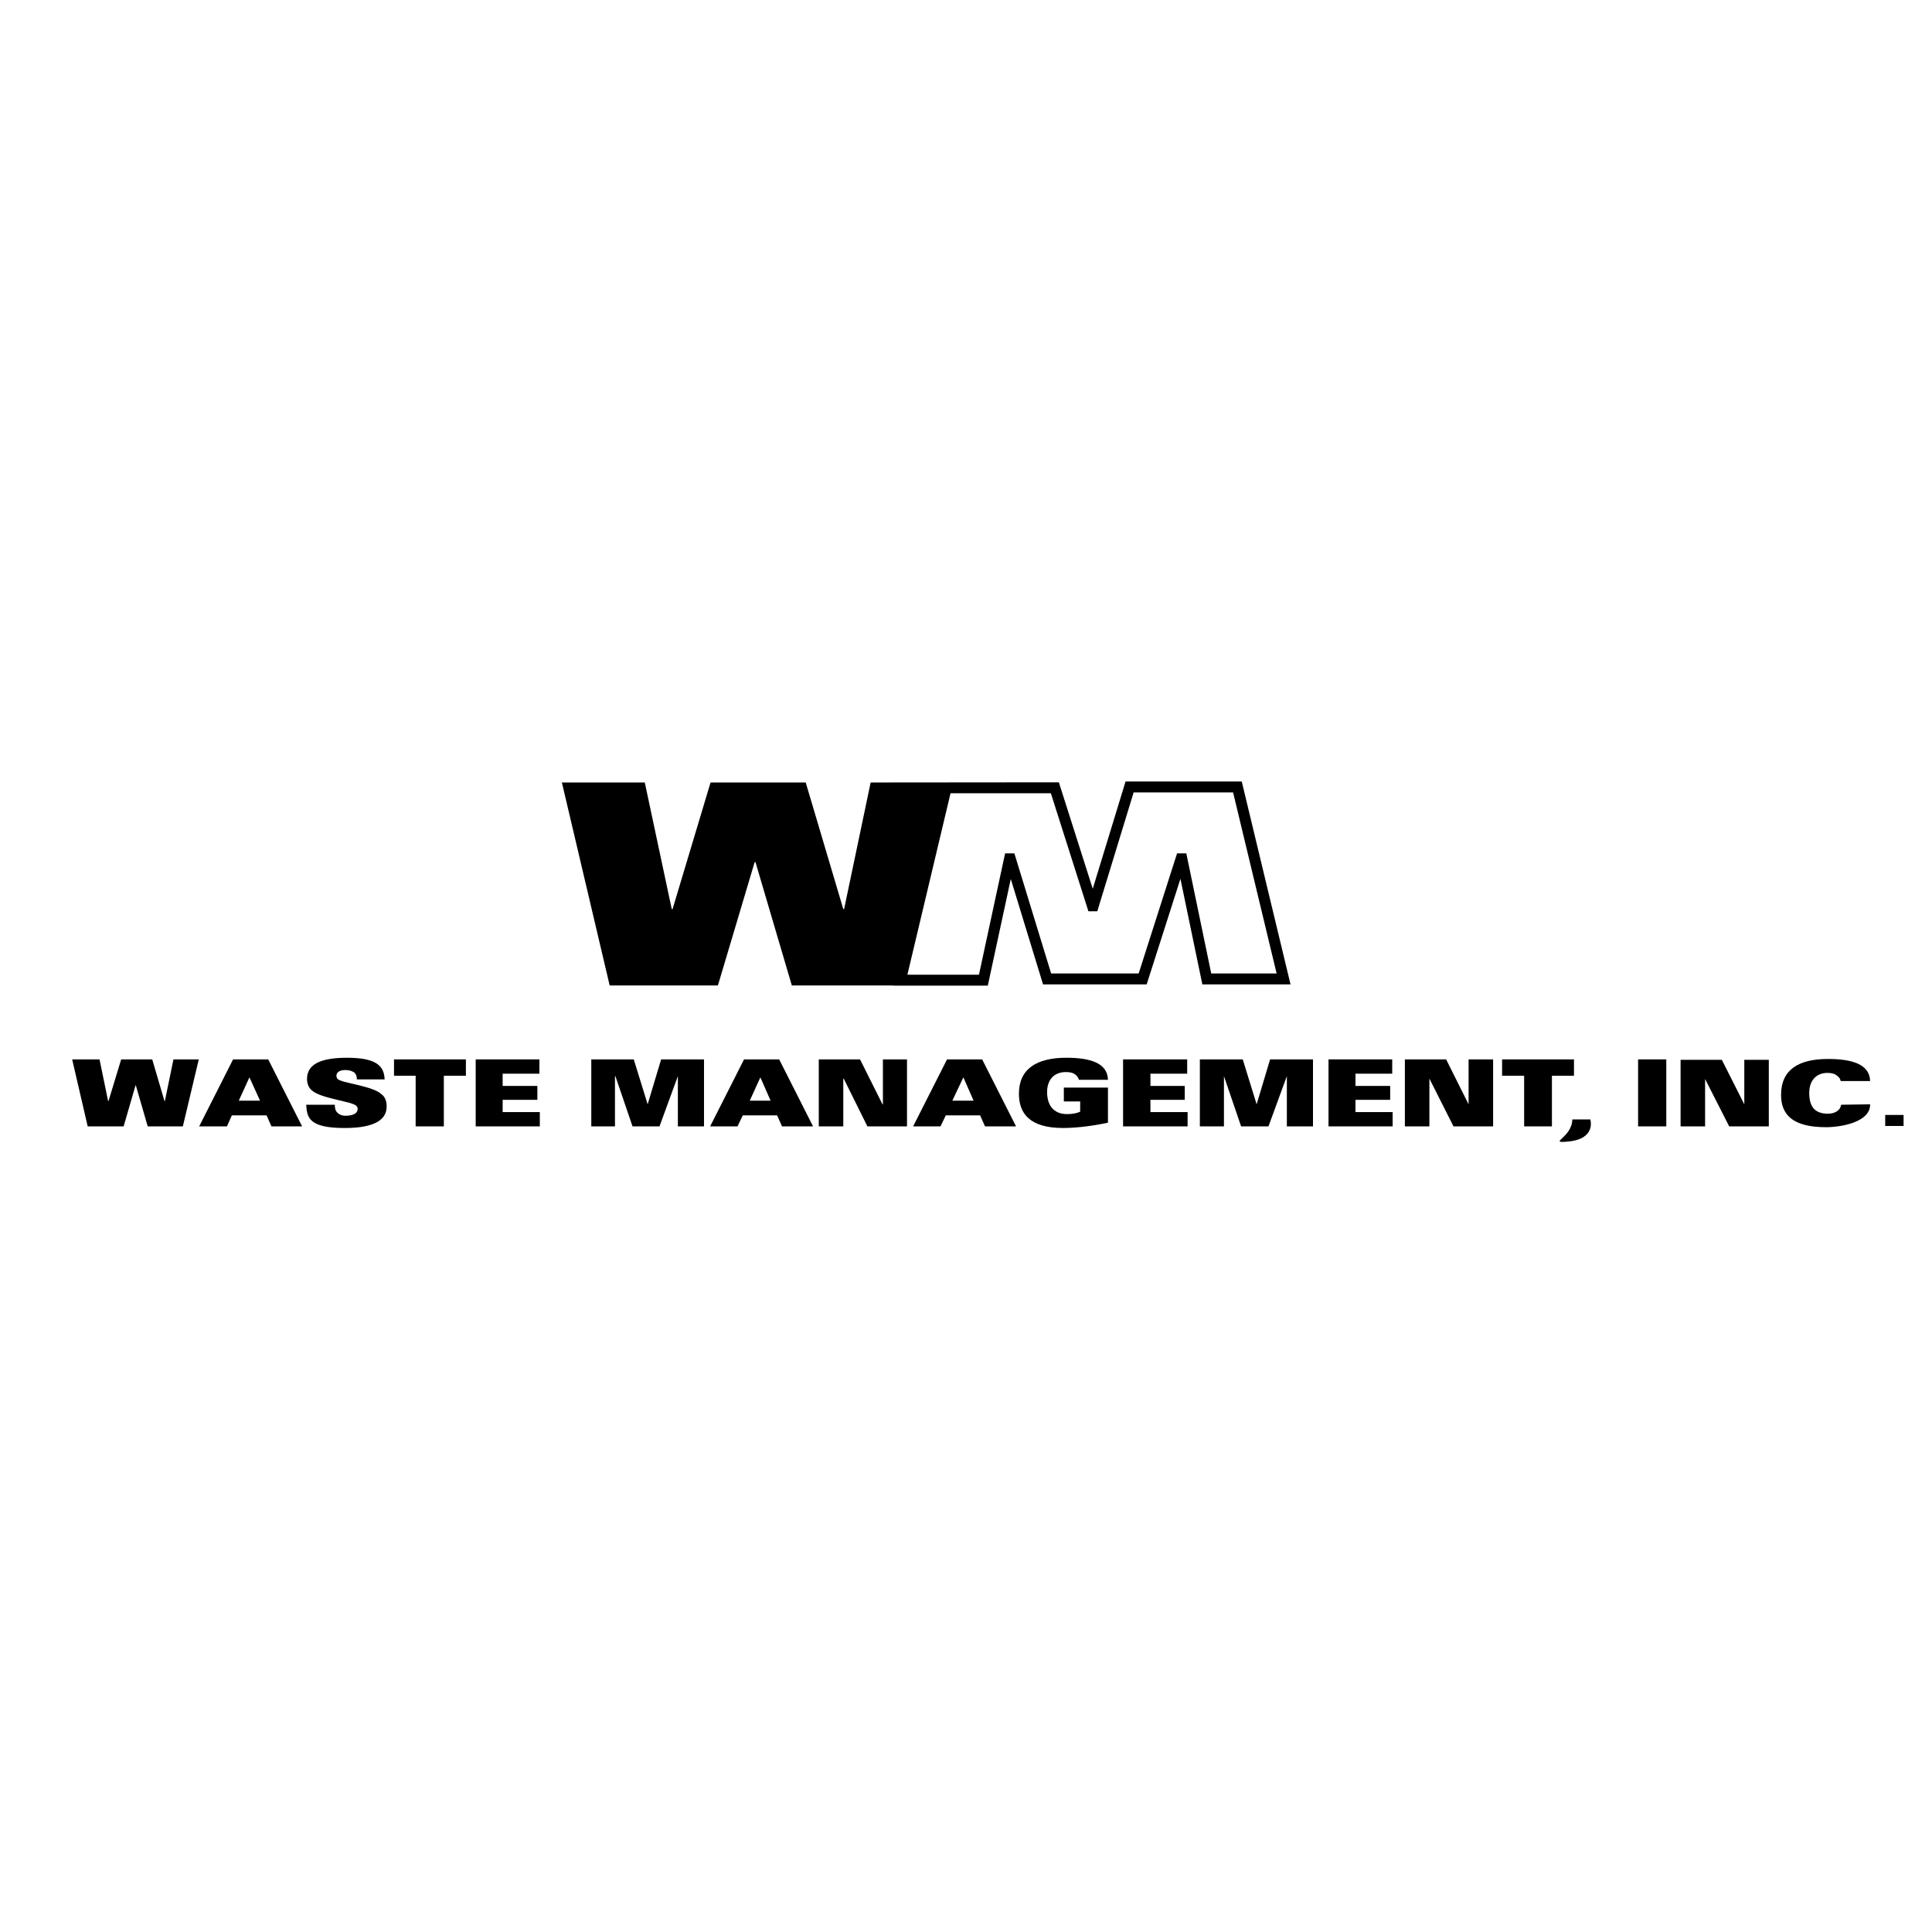 <?xml version="1.0" encoding="utf-8"?>
<!-- Generator: Adobe Illustrator 13.0.0, SVG Export Plug-In . SVG Version: 6.00 Build 14948)  -->
<!DOCTYPE svg PUBLIC "-//W3C//DTD SVG 1.0//EN" "http://www.w3.org/TR/2001/REC-SVG-20010904/DTD/svg10.dtd">
<svg version="1.0" id="Layer_1" xmlns="http://www.w3.org/2000/svg" xmlns:xlink="http://www.w3.org/1999/xlink" x="0px" y="0px"
	 width="192.756px" height="192.756px" viewBox="0 0 192.756 192.756" enable-background="new 0 0 192.756 192.756"
	 xml:space="preserve">
<g>
	<polygon fill-rule="evenodd" clip-rule="evenodd" fill="#FFFFFF" points="0,0 192.756,0 192.756,192.756 0,192.756 0,0 	"/>
	<polygon fill-rule="evenodd" clip-rule="evenodd" points="56.059,78.068 64.331,78.068 67.021,90.7 67.102,90.7 70.892,78.068 
		80.386,78.068 84.135,90.7 84.217,90.7 86.865,78.068 105.643,78.051 109.023,88.671 112.297,77.969 123.889,77.969 
		128.757,98.215 119.959,98.215 117.772,87.676 114.403,98.215 104.065,98.215 100.846,87.697 98.553,98.336 89.149,98.336 
		89.153,98.32 79.001,98.32 75.374,86.014 75.292,86.014 71.625,98.32 60.827,98.32 56.059,78.068 	"/>
	<polygon fill-rule="evenodd" clip-rule="evenodd" points="7.2,105.695 9.93,105.695 10.786,109.852 10.826,109.852 12.09,105.695 
		15.187,105.695 16.409,109.852 16.45,109.852 17.306,105.695 19.833,105.695 18.243,112.379 14.738,112.379 13.557,108.305 
		13.516,108.305 12.334,112.379 8.749,112.379 7.2,105.695 	"/>
	<path fill-rule="evenodd" clip-rule="evenodd" d="M23.255,105.695h3.504l3.382,6.684h-3.057l-0.489-1.1h-3.463l-0.489,1.1h-2.771
		L23.255,105.695L23.255,105.695z M25.944,109.812l-1.059-2.324l-1.06,2.324H25.944L25.944,109.812z"/>
	<path fill-rule="evenodd" clip-rule="evenodd" d="M33.402,110.219c0,0.367,0.082,0.652,0.285,0.814
		c0.163,0.164,0.407,0.285,0.774,0.285c0.611,0,1.222-0.162,1.222-0.691c0-0.123-0.041-0.203-0.122-0.285
		c-0.367-0.449-3.545-0.734-4.441-1.549c-0.367-0.285-0.489-0.773-0.489-1.141c0-1.467,1.345-2.119,3.994-2.119
		c2.852,0,3.708,0.773,3.749,2.16h-2.771c0-0.367-0.122-0.611-0.326-0.734s-0.489-0.203-0.815-0.203
		c-0.611,0-0.896,0.244-0.896,0.57c0,0.123,0.041,0.244,0.122,0.326c0.407,0.408,3.504,0.691,4.36,1.508
		c0.285,0.203,0.53,0.57,0.53,1.223c0,1.303-1.141,2.158-4.198,2.158c-3.585,0-3.749-1.059-3.83-2.322H33.402L33.402,110.219z"/>
	<polygon fill-rule="evenodd" clip-rule="evenodd" points="41.47,107.326 39.311,107.326 39.311,105.695 46.482,105.695 
		46.482,107.326 44.282,107.326 44.282,112.379 41.47,112.379 41.47,107.326 	"/>
	<polygon fill-rule="evenodd" clip-rule="evenodd" points="47.46,105.695 53.817,105.695 53.817,107.121 50.15,107.121 
		50.15,108.344 53.613,108.344 53.613,109.73 50.15,109.73 50.15,110.953 53.858,110.953 53.858,112.379 47.46,112.379 
		47.46,105.695 	"/>
	<polygon fill-rule="evenodd" clip-rule="evenodd" points="58.993,105.695 63.23,105.695 64.616,110.178 64.616,110.178 
		65.961,105.695 70.239,105.695 70.239,112.379 67.631,112.379 67.631,107.367 67.631,107.367 65.798,112.379 63.108,112.379 
		61.397,107.367 61.356,107.367 61.356,112.379 58.993,112.379 58.993,105.695 	"/>
	<path fill-rule="evenodd" clip-rule="evenodd" d="M74.233,105.695h3.504l3.382,6.684h-3.097l-0.489-1.1h-3.423l-0.53,1.1h-2.73
		L74.233,105.695L74.233,105.695z M76.882,109.812l-1.019-2.324l-1.059,2.324H76.882L76.882,109.812z"/>
	<polygon fill-rule="evenodd" clip-rule="evenodd" points="81.69,105.695 85.806,105.695 88.047,110.178 88.088,110.178 
		88.088,105.695 90.492,105.695 90.492,112.379 86.54,112.379 84.176,107.611 84.135,107.611 84.135,112.379 81.69,112.379 
		81.69,105.695 	"/>
	<path fill-rule="evenodd" clip-rule="evenodd" d="M94.486,105.695h3.504l3.382,6.684h-3.097l-0.489-1.1h-3.423l-0.53,1.1h-2.73
		L94.486,105.695L94.486,105.695z M97.134,109.812l-1.018-2.324l-1.101,2.324H97.134L97.134,109.812z"/>
	<path fill-rule="evenodd" clip-rule="evenodd" d="M107.647,107.734c-0.041-0.164-0.163-0.367-0.366-0.531
		c-0.204-0.162-0.489-0.244-0.938-0.244c-1.182,0-1.874,0.775-1.874,1.996c0,1.264,0.61,2.201,1.996,2.201
		c0.611,0,1.06-0.123,1.304-0.244v-1.02h-1.63v-1.385h4.401v3.504c-1.304,0.285-3.016,0.529-4.482,0.529
		c-3.342,0-4.401-1.467-4.401-3.422c0-2.486,1.794-3.586,4.728-3.586c2.404,0,4.115,0.529,4.156,2.201H107.647L107.647,107.734z"/>
	<polygon fill-rule="evenodd" clip-rule="evenodd" points="112.049,105.695 118.446,105.695 118.446,107.121 114.779,107.121 
		114.779,108.344 118.202,108.344 118.202,109.73 114.779,109.73 114.779,110.953 118.487,110.953 118.487,112.379 112.049,112.379 
		112.049,105.695 	"/>
	<polygon fill-rule="evenodd" clip-rule="evenodd" points="119.71,105.695 123.988,105.695 125.374,110.178 125.374,110.178 
		126.719,105.695 130.997,105.695 130.997,112.379 128.39,112.379 128.39,107.367 128.39,107.367 126.556,112.379 123.825,112.379 
		122.114,107.367 122.114,107.367 122.114,112.379 119.71,112.379 119.71,105.695 	"/>
	<polygon fill-rule="evenodd" clip-rule="evenodd" points="132.546,105.695 138.902,105.695 138.902,107.121 135.235,107.121 
		135.235,108.344 138.699,108.344 138.699,109.73 135.235,109.73 135.235,110.953 138.943,110.953 138.943,112.379 132.546,112.379 
		132.546,105.695 	"/>
	<polygon fill-rule="evenodd" clip-rule="evenodd" points="140.166,105.695 144.281,105.695 146.522,110.178 146.522,110.178 
		146.522,105.695 148.968,105.695 148.968,112.379 145.016,112.379 142.61,107.611 142.61,107.611 142.61,112.379 140.166,112.379 
		140.166,105.695 	"/>
	<polygon fill-rule="evenodd" clip-rule="evenodd" points="152.064,107.326 149.864,107.326 149.864,105.695 157.036,105.695 
		157.036,107.326 154.836,107.326 154.836,112.379 152.064,112.379 152.064,107.326 	"/>
	<polygon fill-rule="evenodd" clip-rule="evenodd" points="163.434,105.695 166.246,105.695 166.246,112.379 163.434,112.379 
		163.434,105.695 	"/>
	<polygon fill-rule="evenodd" clip-rule="evenodd" points="167.672,105.736 171.787,105.736 174.029,110.178 174.029,110.178 
		174.029,105.736 176.474,105.736 176.474,112.379 172.521,112.379 170.117,107.652 170.117,107.652 170.117,112.379 
		167.672,112.379 167.672,105.736 	"/>
	<path fill-rule="evenodd" clip-rule="evenodd" d="M186.58,110.178c0.041,1.793-2.934,2.283-4.401,2.283
		c-3.342,0-4.482-1.264-4.482-3.221c0-2.525,1.753-3.586,4.687-3.586c2.404,0,4.156,0.531,4.197,2.201h-2.934
		c-0.041-0.203-0.163-0.406-0.367-0.529c-0.163-0.164-0.489-0.285-0.938-0.285c-1.182,0-1.834,0.814-1.834,1.996
		c0,1.305,0.489,2.078,1.875,2.078c0.611,0,1.223-0.285,1.304-0.896L186.58,110.178L186.58,110.178z"/>
	<path fill-rule="evenodd" clip-rule="evenodd" d="M156.507,113.887c2.771-0.285,2.159-2.201,2.159-2.201h-1.793
		C156.833,113.561,154.306,114.09,156.507,113.887L156.507,113.887z"/>
	<polygon fill-rule="evenodd" clip-rule="evenodd" points="188.088,111.238 189.921,111.238 189.921,112.338 188.088,112.338 
		188.088,111.238 	"/>
	<path fill-rule="evenodd" clip-rule="evenodd" fill="#FFFFFF" d="M104.845,79.144H94.835l-4.304,18.101h7.14l2.608-12.103h0.926
		l3.667,11.979h8.733l3.83-11.979c0.308,0,0.615,0,0.923,0l2.486,11.979h6.524l-4.342-18.059h-9.924l-3.626,11.858
		c-0.295,0-0.59,0-0.885,0L104.845,79.144L104.845,79.144z"/>
</g>
</svg>
